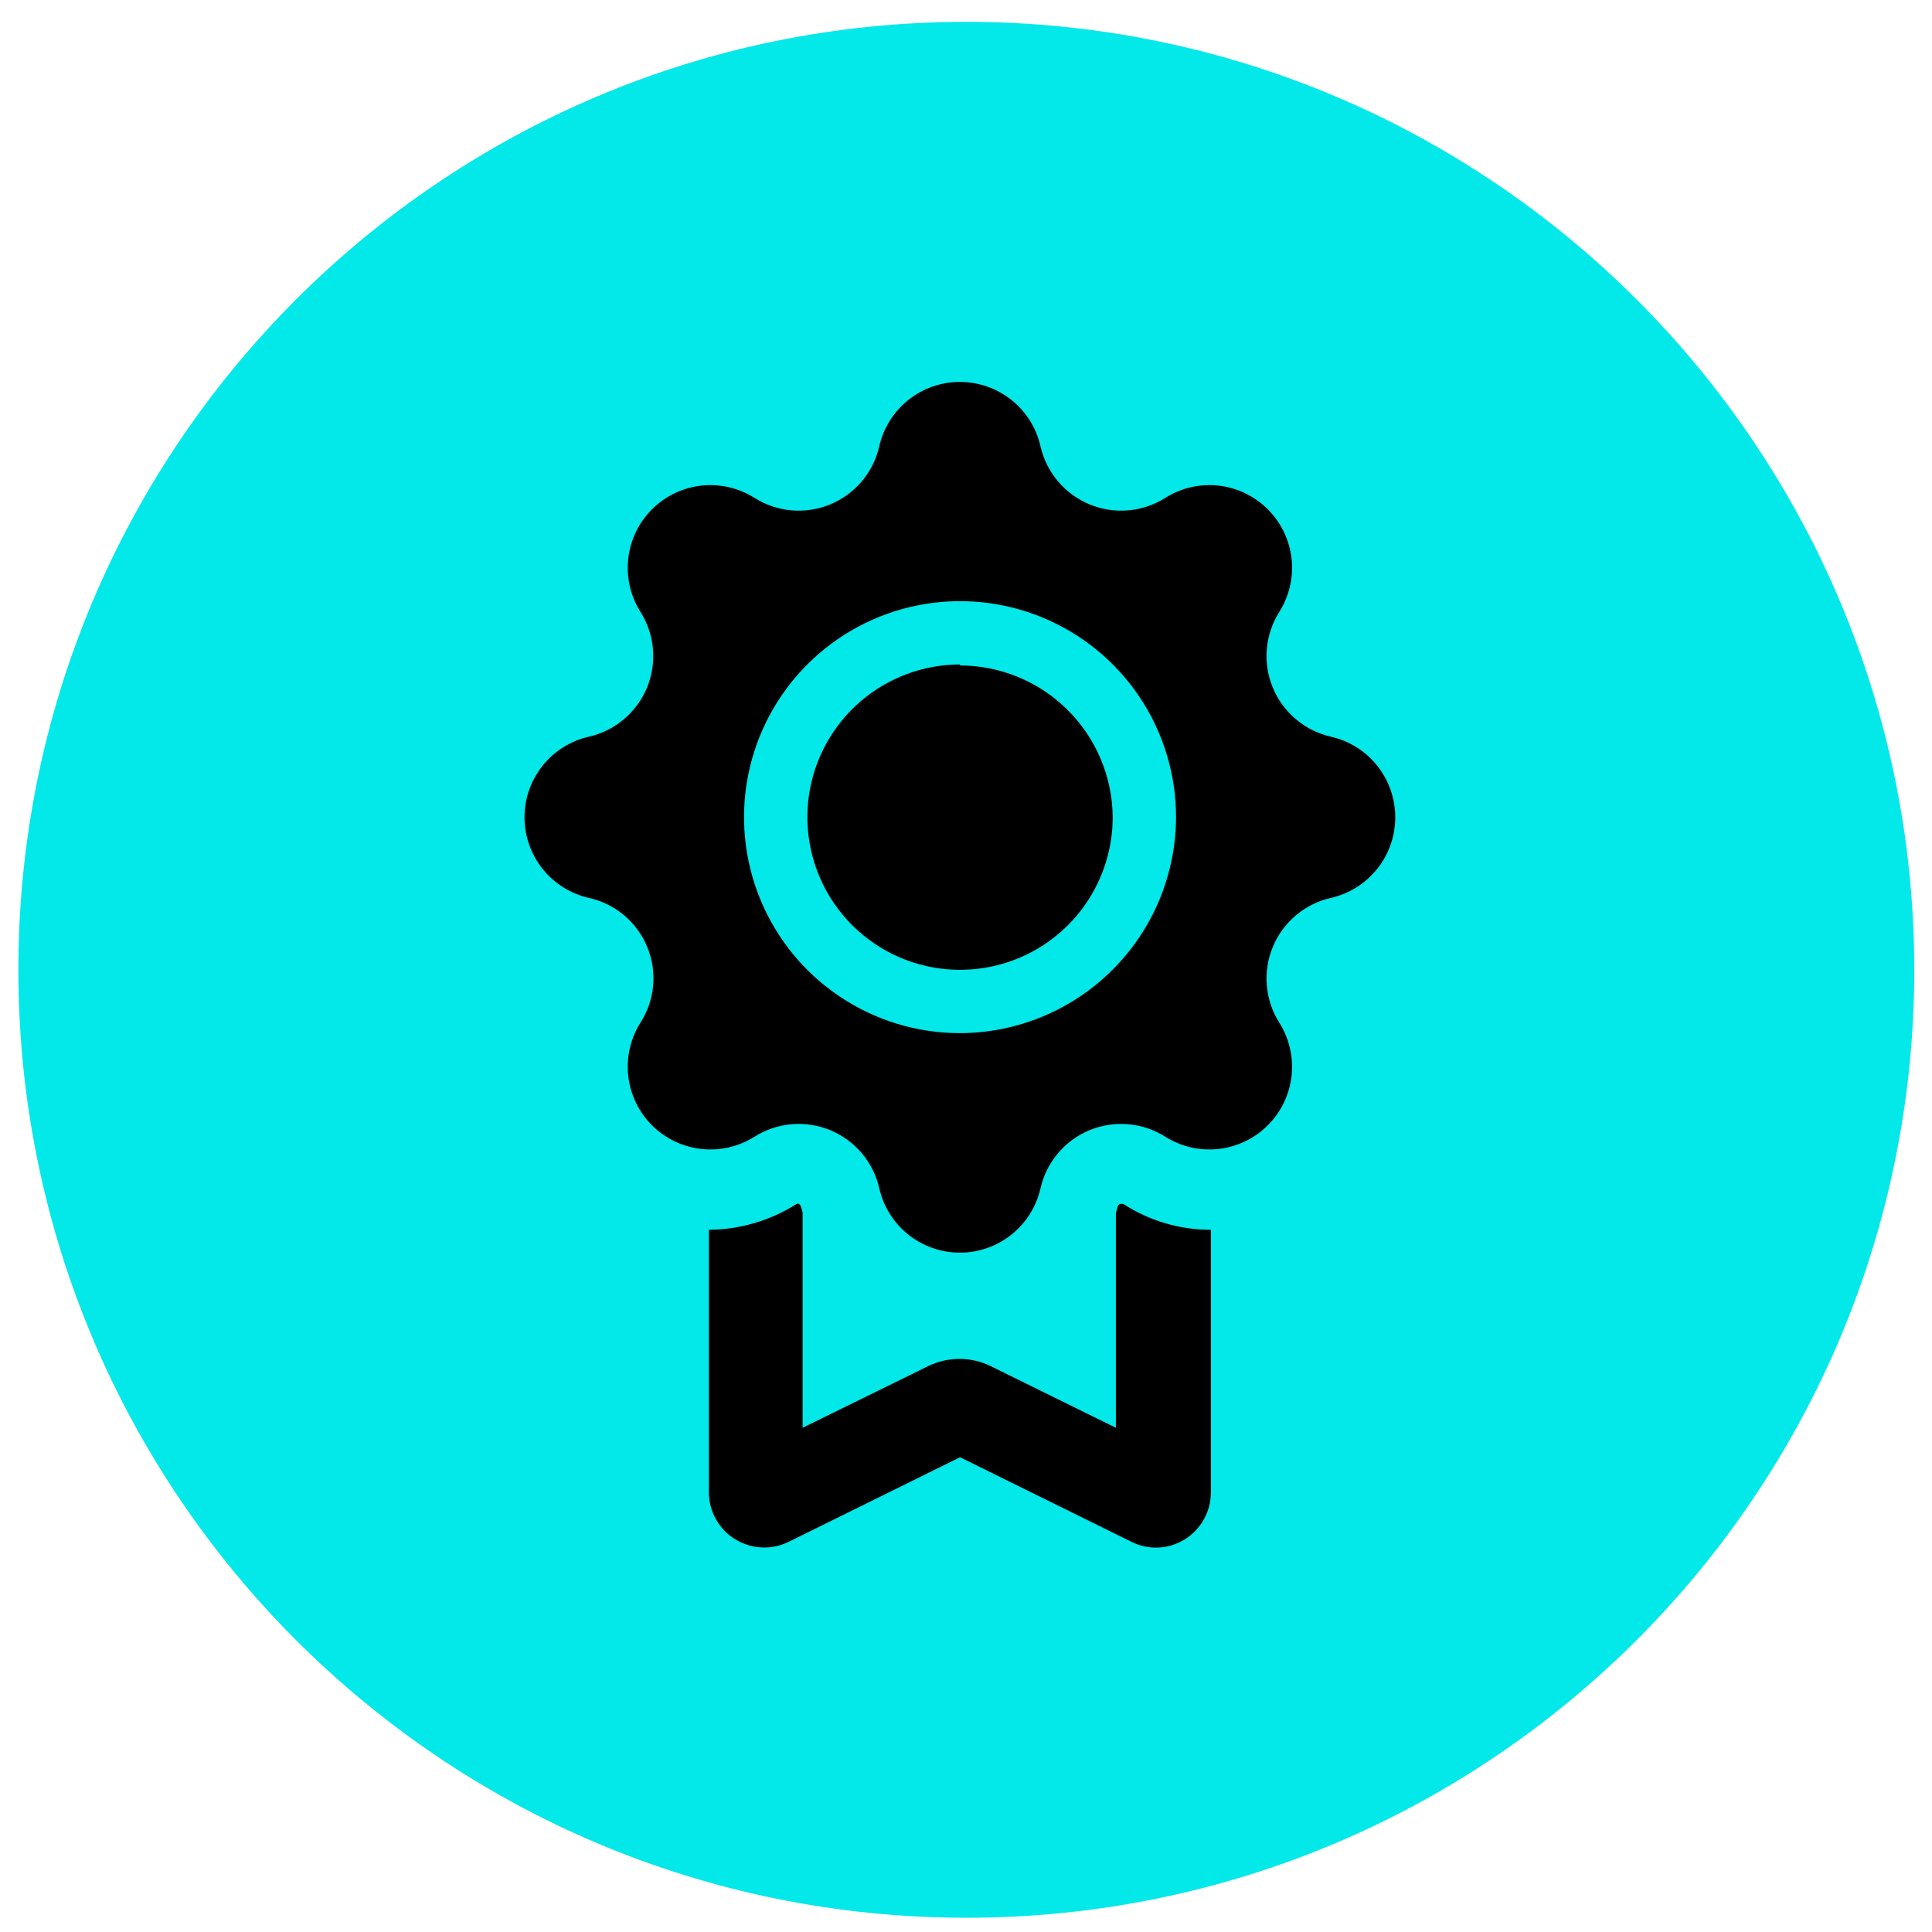 <svg width="61" height="61" viewBox="0 0 61 61" fill="none" xmlns="http://www.w3.org/2000/svg">
  <path
    d="M30.51 60.55C47.04 60.55 60.44 47.15 60.44 30.62C60.44 14.091 47.04 0.69 30.51 0.69C13.98 0.69 0.58 14.091 0.58 30.62C0.58 47.15 13.98 60.55 30.51 60.55Z"
    fill="#03E8E8" />
  <path
    d="M35.462 38.01H35.402C35.377 38.007 35.352 38.014 35.332 38.029C35.311 38.043 35.297 38.065 35.292 38.09C35.278 38.155 35.258 38.219 35.232 38.28V45.08L31.292 43.14C30.982 42.986 30.639 42.906 30.292 42.906C29.945 42.906 29.603 42.986 29.292 43.14L25.342 45.08V38.28C25.328 38.215 25.308 38.151 25.282 38.09C25.278 38.065 25.264 38.041 25.244 38.025C25.224 38.008 25.198 38 25.172 38C24.339 38.534 23.372 38.821 22.382 38.83V47.12C22.383 47.417 22.459 47.709 22.605 47.968C22.75 48.227 22.959 48.445 23.212 48.6C23.464 48.755 23.752 48.844 24.047 48.858C24.343 48.872 24.637 48.811 24.902 48.68L30.312 46.01L35.722 48.68C35.987 48.813 36.282 48.876 36.578 48.862C36.874 48.848 37.161 48.758 37.412 48.6C37.663 48.443 37.87 48.224 38.013 47.966C38.157 47.707 38.232 47.416 38.232 47.12V38.83C37.249 38.83 36.287 38.545 35.462 38.01Z"
    fill="black" />
  <path
    d="M27.634 21.793C28.427 21.263 29.359 20.98 30.312 20.98V21.011C31.584 21.013 32.804 21.518 33.707 22.414C34.609 23.311 35.122 24.528 35.132 25.8C35.132 26.754 34.849 27.686 34.32 28.478C33.79 29.271 33.037 29.889 32.157 30.254C31.276 30.618 30.307 30.714 29.372 30.528C28.437 30.342 27.578 29.883 26.904 29.209C26.23 28.535 25.771 27.676 25.585 26.741C25.399 25.806 25.494 24.837 25.859 23.956C26.224 23.075 26.842 22.322 27.634 21.793Z"
    fill="black" />
  <path fill-rule="evenodd" clip-rule="evenodd"
    d="M33.403 15.196C33.133 14.877 32.944 14.497 32.852 14.09C32.721 13.513 32.398 12.998 31.935 12.629C31.473 12.26 30.899 12.059 30.307 12.059C29.715 12.059 29.142 12.26 28.679 12.629C28.217 12.998 27.893 13.513 27.762 14.09C27.67 14.497 27.481 14.877 27.212 15.196C26.942 15.515 26.6 15.765 26.214 15.925C25.828 16.085 25.41 16.15 24.993 16.114C24.577 16.078 24.175 15.943 23.822 15.72C23.321 15.404 22.728 15.268 22.14 15.333C21.551 15.399 21.003 15.663 20.584 16.082C20.166 16.5 19.902 17.049 19.836 17.637C19.77 18.226 19.906 18.819 20.222 19.32C20.445 19.673 20.581 20.075 20.616 20.491C20.652 20.907 20.587 21.326 20.428 21.712C20.268 22.098 20.018 22.44 19.698 22.709C19.379 22.979 19 23.168 18.592 23.26C18.015 23.391 17.5 23.714 17.131 24.177C16.762 24.639 16.561 25.213 16.561 25.805C16.561 26.396 16.762 26.971 17.131 27.433C17.5 27.895 18.015 28.219 18.592 28.35C19.001 28.44 19.382 28.628 19.703 28.896C20.023 29.166 20.274 29.508 20.434 29.895C20.595 30.282 20.659 30.701 20.622 31.118C20.585 31.535 20.448 31.937 20.222 32.29C19.906 32.791 19.77 33.384 19.836 33.972C19.902 34.561 20.166 35.109 20.584 35.528C21.003 35.947 21.551 36.21 22.14 36.276C22.728 36.342 23.321 36.206 23.822 35.89C24.175 35.667 24.577 35.531 24.993 35.496C25.41 35.46 25.828 35.525 26.214 35.684C26.6 35.844 26.942 36.094 27.212 36.413C27.481 36.733 27.67 37.112 27.762 37.52C27.893 38.097 28.217 38.612 28.679 38.981C29.142 39.35 29.715 39.551 30.307 39.551C30.899 39.551 31.473 39.35 31.935 38.981C32.398 38.612 32.721 38.097 32.852 37.52C32.944 37.112 33.133 36.733 33.403 36.413C33.672 36.094 34.014 35.844 34.4 35.684C34.786 35.525 35.205 35.46 35.621 35.496C36.037 35.531 36.439 35.667 36.792 35.89C37.293 36.206 37.886 36.342 38.475 36.276C39.063 36.21 39.612 35.947 40.03 35.528C40.449 35.109 40.713 34.561 40.779 33.972C40.844 33.384 40.708 32.791 40.392 32.29C40.169 31.937 40.034 31.535 39.998 31.119C39.962 30.702 40.027 30.284 40.187 29.898C40.346 29.512 40.596 29.169 40.916 28.9C41.235 28.631 41.615 28.442 42.022 28.35C42.599 28.219 43.114 27.895 43.483 27.433C43.852 26.971 44.053 26.396 44.053 25.805C44.053 25.213 43.852 24.639 43.483 24.177C43.114 23.714 42.599 23.391 42.022 23.26C41.615 23.168 41.235 22.979 40.916 22.709C40.596 22.44 40.346 22.098 40.187 21.712C40.027 21.326 39.962 20.907 39.998 20.491C40.034 20.075 40.169 19.673 40.392 19.32C40.708 18.819 40.844 18.226 40.779 17.637C40.713 17.049 40.449 16.5 40.03 16.082C39.612 15.663 39.063 15.399 38.475 15.333C37.886 15.268 37.293 15.404 36.792 15.72C36.439 15.943 36.037 16.078 35.621 16.114C35.205 16.15 34.786 16.085 34.4 15.925C34.014 15.765 33.672 15.515 33.403 15.196ZM26.523 31.471C27.645 32.221 28.963 32.62 30.312 32.62C32.119 32.615 33.851 31.895 35.129 30.617C36.407 29.339 37.127 27.608 37.132 25.8C37.132 24.452 36.732 23.133 35.983 22.012C35.233 20.89 34.168 20.016 32.922 19.5C31.676 18.983 30.305 18.848 28.982 19.111C27.659 19.375 26.444 20.024 25.49 20.978C24.536 21.932 23.886 23.147 23.623 24.47C23.36 25.793 23.495 27.164 24.011 28.41C24.527 29.657 25.402 30.722 26.523 31.471Z"
    fill="black" />
</svg>

